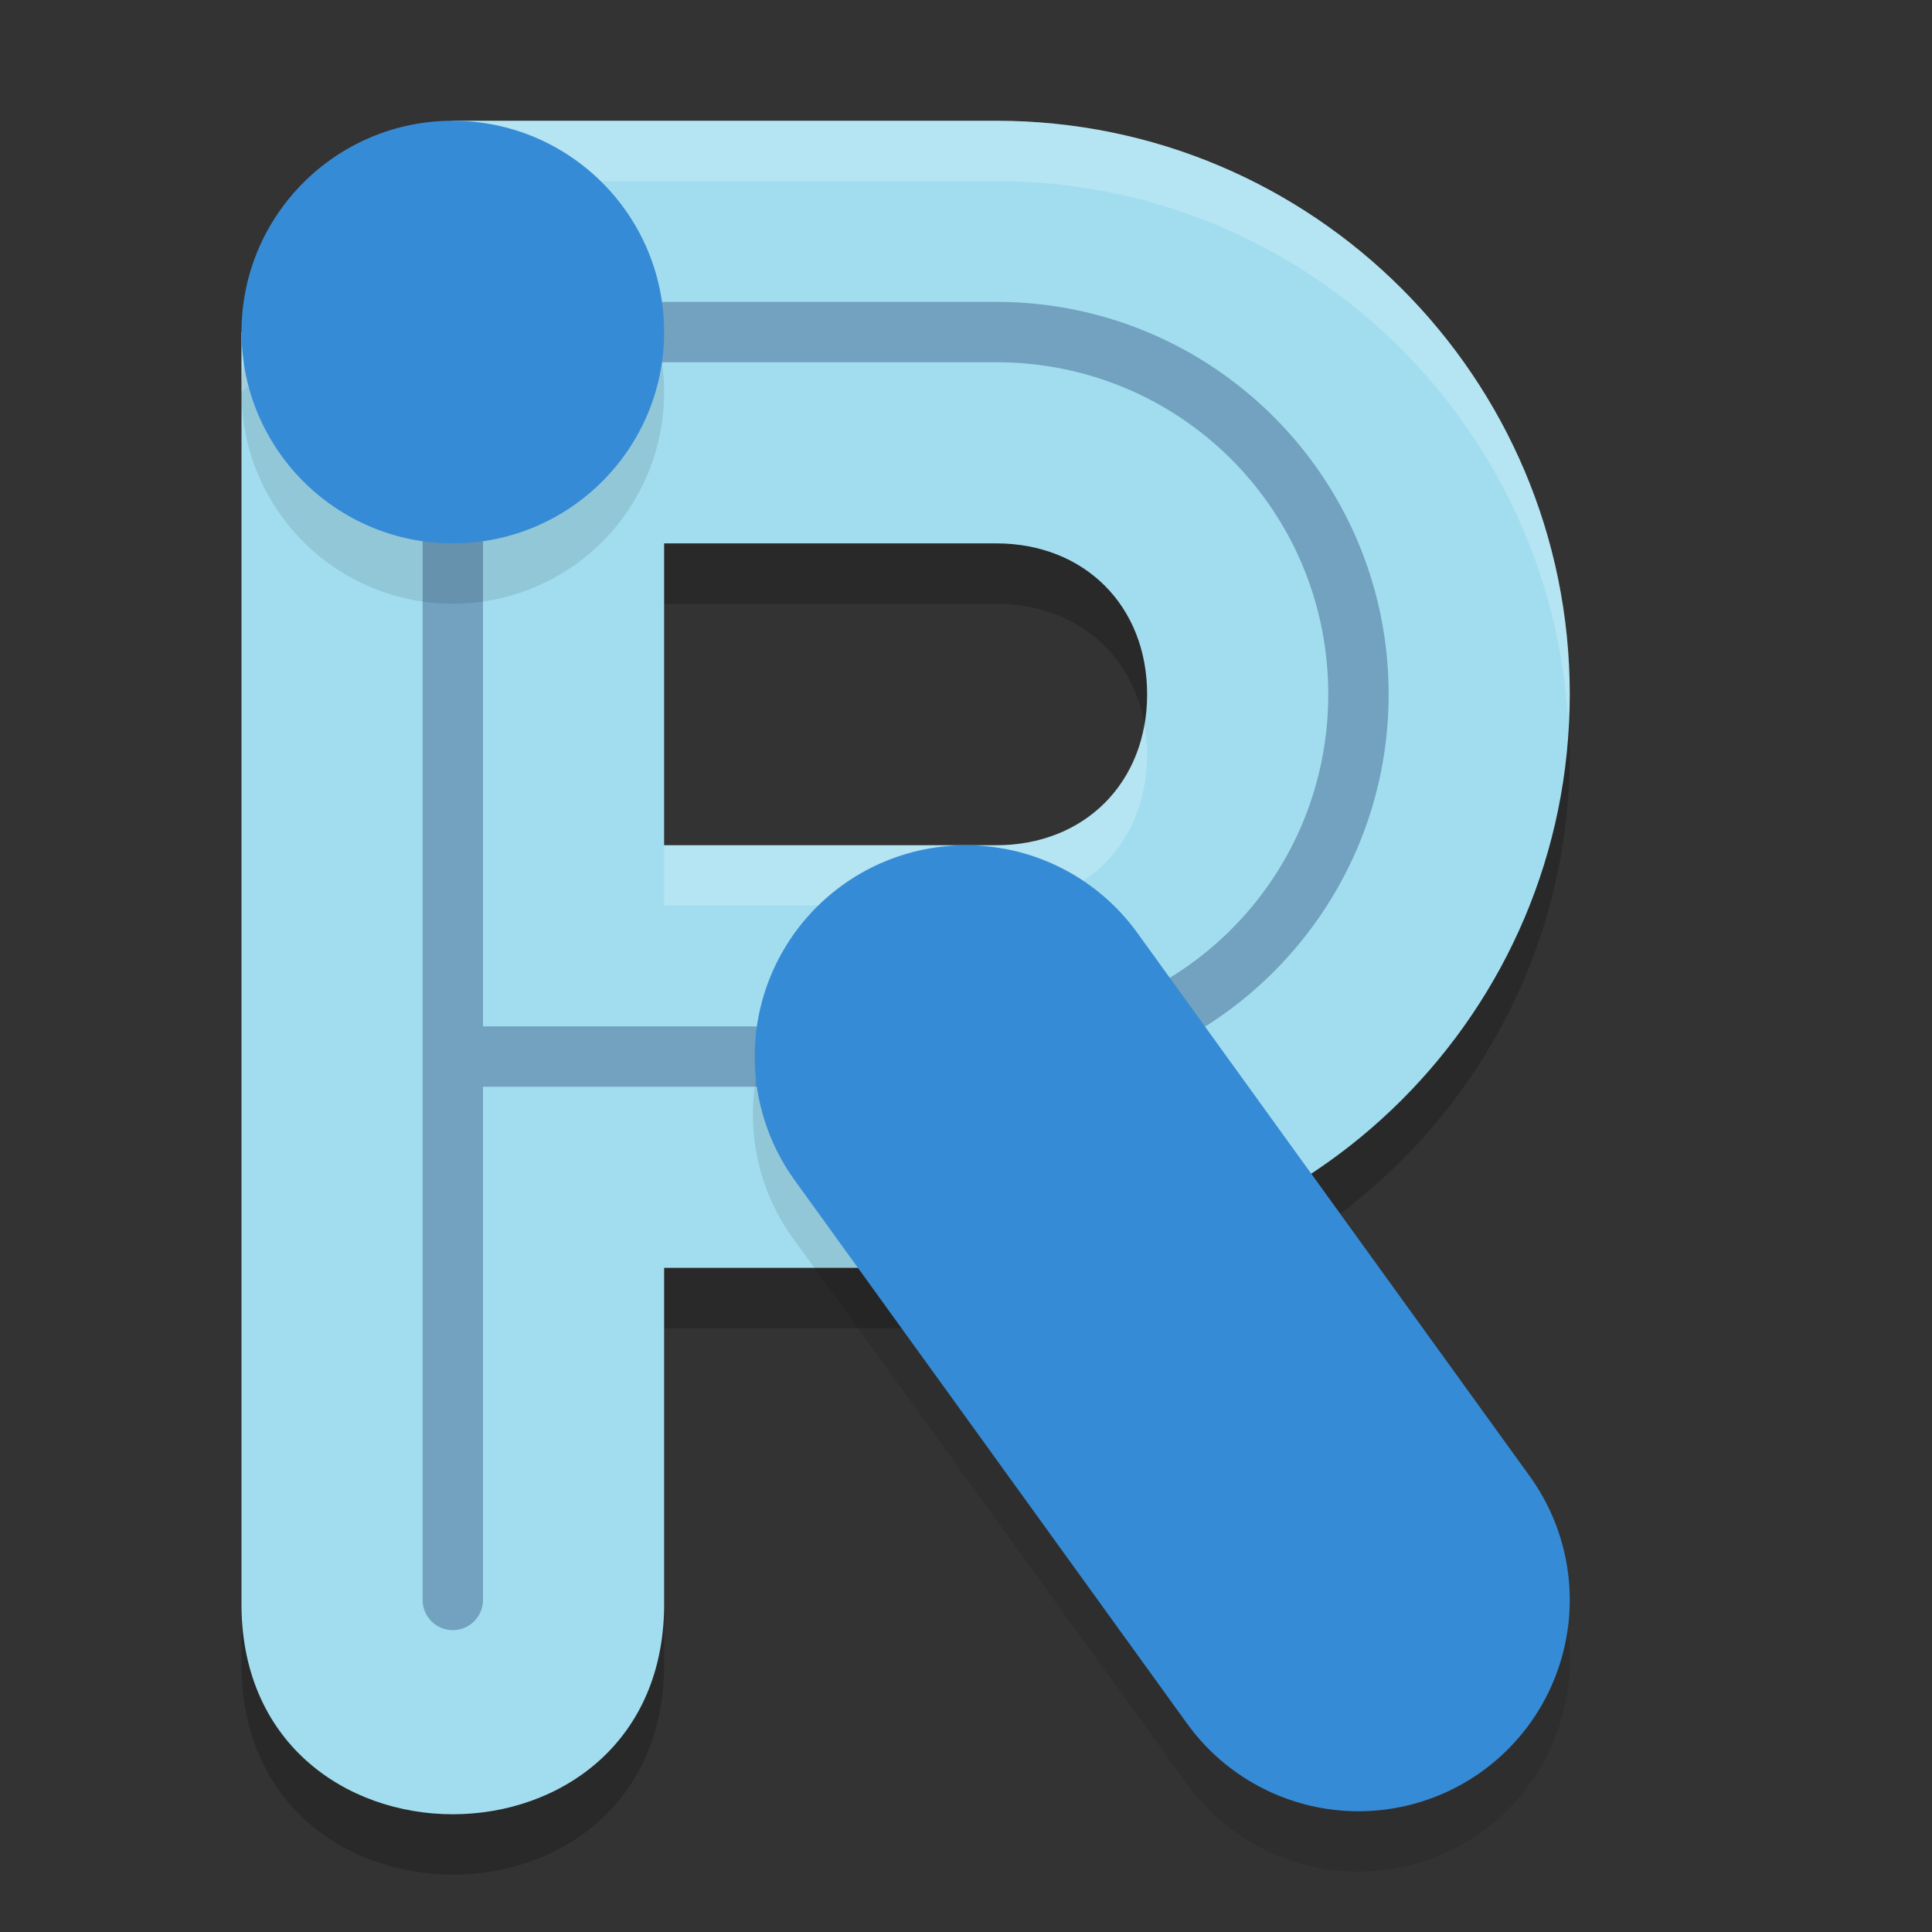 <svg xmlns="http://www.w3.org/2000/svg" width="32" height="32" version="1">
 <rect width="100%" height="100%" fill="#333333" stroke="none"/>
 <path style="opacity:0.2" d="M 4,6.5 V 27.5 c -0.067,4.733 7.067,4.733 7,0 v -5.5 h 5.5 c 5.247,0 9.5,-4.253 9.5,-9.5 0,-5.247 -4.253,-9.5 -9.5,-9.5 h -9 z m 7,3.5 h 5.5 c 1.464,0 2.5,1.036 2.5,2.5 0,1.464 -1.036,2.5 -2.5,2.5 H 11 Z"/>
 <path style="fill:#a2ddef" d="m 4,5.5 v 21 c -0.067,4.733 7.067,4.733 7,0 V 21 h 5.5 C 21.747,21 26,16.747 26,11.5 26,6.253 21.747,2 16.5,2 h -9 z M 11,9 h 5.5 c 1.464,0 2.5,1.036 2.5,2.5 0,1.464 -1.036,2.5 -2.5,2.5 H 11 Z"/>
 <path style="opacity:0.3;fill:#001851" d="M 7.492 4.992 A 0.5 0.5 0 0 0 7 5.5 L 7 26.5 A 0.5 0.5 0 1 0 8 26.5 L 8 18 L 16.5 18 C 20.09 18 23 15.09 23 11.5 C 23 7.91 20.09 5 16.5 5 L 7.592 5 A 0.5 0.5 0 0 0 7.492 4.992 z M 8 6 L 14 6 L 16.5 6 C 19.549 6 22 8.451 22 11.5 C 22 14.549 19.549 17 16.5 17 L 14 17 L 8 17 L 8 6 z"/>
 <path style="opacity:0.2;fill:#ffffff" d="M 7.5 2 L 4 5.5 L 4 6.5 L 7.5 3 L 16.5 3 C 21.578 3 25.713 6.987 25.975 12 C 25.983 11.833 26 11.669 26 11.5 C 26 6.253 21.747 2 16.5 2 L 7.5 2 z M 18.955 12 C 18.746 13.193 17.79 14 16.5 14 L 11 14 L 11 15 L 16.5 15 C 17.964 15 19 13.964 19 12.5 C 19 12.327 18.983 12.16 18.955 12 z"/>
 <path style="opacity:0.1" d="m 7.5,3 a 3.5,3.5 0 0 0 -3.5,3.5 3.5,3.5 0 0 0 3.5,3.5 3.5,3.5 0 0 0 3.5,-3.5 3.5,3.5 0 0 0 -3.5,-3.5 z m 8.33,11.963 a 3.5,3.5 0 0 0 -2.668,5.586 l 6.5,9 a 3.5,3.5 0 1 0 5.676,-4.098 l -6.5,-9 a 3.5,3.5 0 0 0 -3.008,-1.488 z"/>
 <path style="fill:none;stroke:#368bd6;stroke-width:7;stroke-linecap:round" d="M 22.5,26.5 16,17.5"/>
 <circle style="fill:#368bd6" cx="7.5" cy="5.5" r="3.5"/>
</svg>

